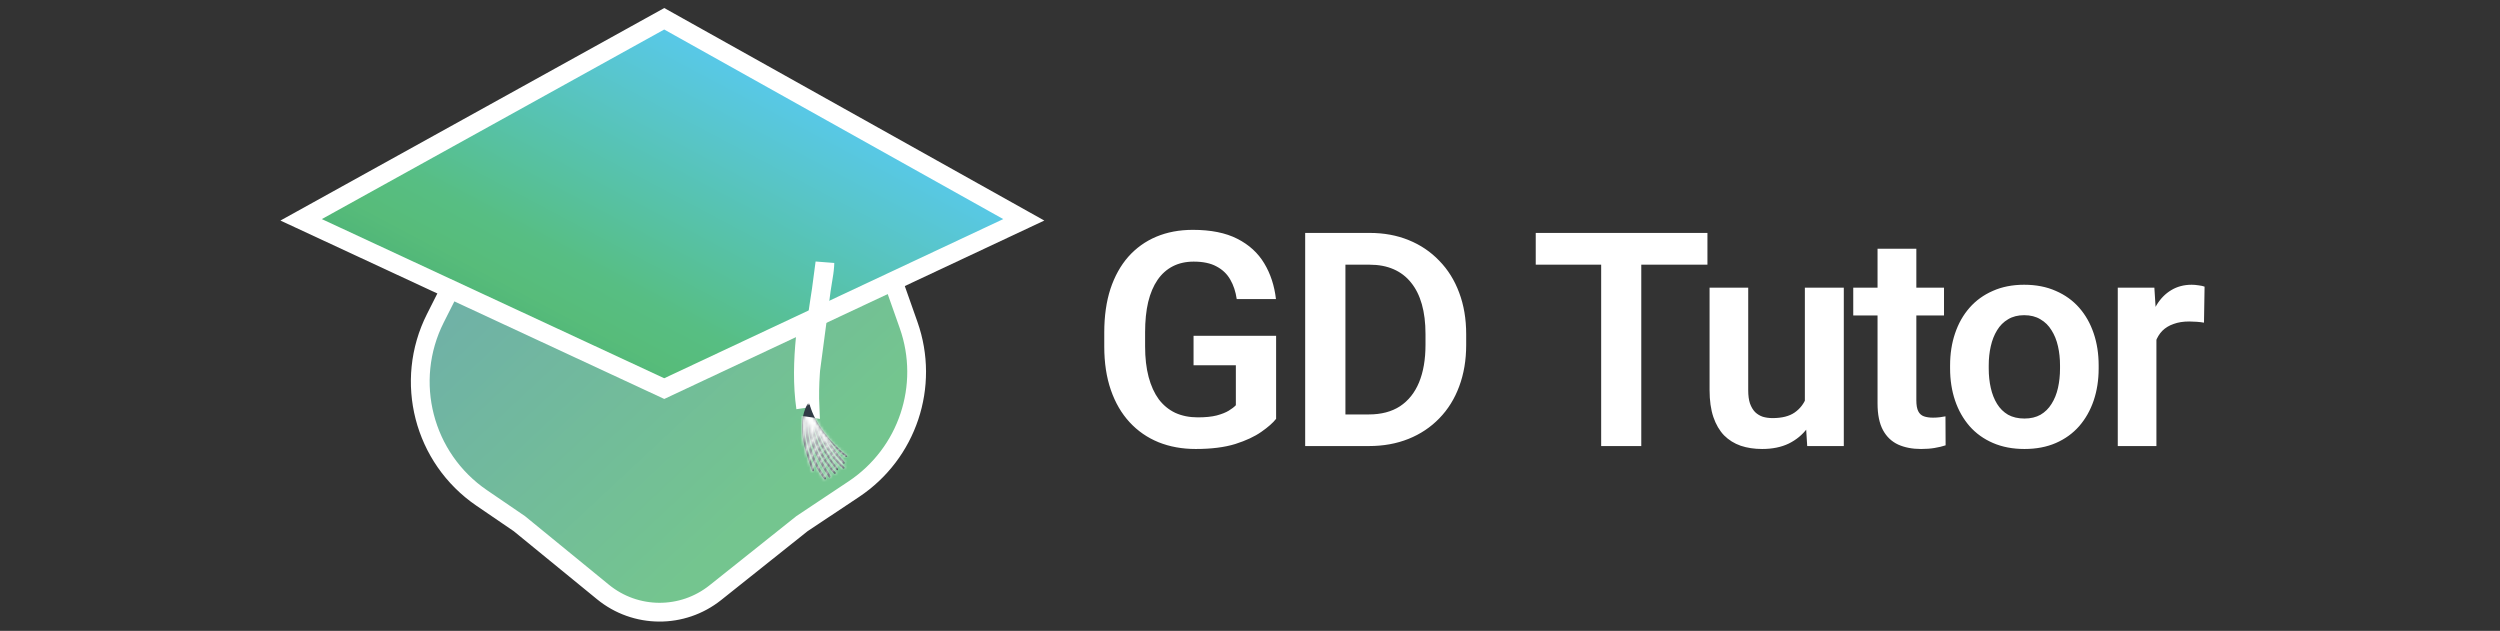 <?xml version="1.0" encoding="UTF-8"?> <svg xmlns="http://www.w3.org/2000/svg" width="848" height="214" viewBox="0 0 848 214" fill="none"><rect x="0" y="0" width="848" height="214" fill="#333333" stroke="none"/><g clip-path="url(#clip0_3_17)"><path d="M432.856 113.914V142.067C431.797 143.424 430.125 144.897 427.841 146.486C425.59 148.074 422.644 149.448 419.003 150.607C415.362 151.732 410.893 152.295 405.597 152.295C400.996 152.295 396.792 151.533 392.986 150.011C389.179 148.455 385.902 146.188 383.155 143.209C380.407 140.229 378.289 136.588 376.799 132.285C375.31 127.982 374.565 123.067 374.565 117.539V112.772C374.565 107.244 375.26 102.329 376.65 98.026C378.074 93.722 380.093 90.081 382.708 87.102C385.356 84.123 388.517 81.856 392.191 80.3C395.899 78.744 400.036 77.966 404.604 77.966C410.728 77.966 415.759 78.976 419.698 80.995C423.67 83.014 426.716 85.795 428.834 89.337C430.953 92.845 432.277 96.884 432.806 101.452H419.5C419.136 98.936 418.407 96.735 417.315 94.848C416.223 92.928 414.667 91.439 412.648 90.379C410.662 89.287 408.08 88.741 404.902 88.741C402.221 88.741 399.854 89.27 397.802 90.33C395.75 91.389 394.028 92.928 392.638 94.947C391.248 96.966 390.189 99.466 389.461 102.445C388.765 105.424 388.418 108.833 388.418 112.673V117.539C388.418 121.412 388.815 124.854 389.609 127.866C390.404 130.845 391.546 133.361 393.035 135.413C394.558 137.432 396.428 138.972 398.646 140.031C400.897 141.057 403.446 141.57 406.292 141.57C408.874 141.57 411.009 141.355 412.697 140.925C414.419 140.461 415.792 139.915 416.819 139.286C417.845 138.657 418.639 138.045 419.202 137.449V123.894H404.853V113.914H432.856ZM464.313 151.302H448.723L448.822 140.577H464.313C468.517 140.577 472.042 139.65 474.889 137.797C477.736 135.91 479.887 133.212 481.344 129.703C482.8 126.162 483.528 121.925 483.528 116.993V113.269C483.528 109.462 483.115 106.102 482.287 103.189C481.46 100.277 480.235 97.827 478.613 95.841C477.024 93.855 475.054 92.349 472.704 91.323C470.354 90.297 467.656 89.784 464.611 89.784H448.425V79.009H464.611C469.444 79.009 473.846 79.82 477.818 81.442C481.824 83.064 485.283 85.398 488.196 88.443C491.142 91.455 493.392 95.063 494.948 99.267C496.537 103.471 497.331 108.171 497.331 113.368V116.993C497.331 122.156 496.537 126.857 494.948 131.094C493.392 135.297 491.142 138.905 488.196 141.918C485.283 144.93 481.807 147.247 477.769 148.869C473.73 150.491 469.245 151.302 464.313 151.302ZM456.369 79.009V151.302H442.715V79.009H456.369ZM556.721 79.009V151.302H543.116V79.009H556.721ZM579.163 79.009V89.784H520.922V79.009H579.163ZM612.209 138.541V97.579H625.417V151.302H613.004L612.209 138.541ZM613.897 127.419L617.969 127.32C617.969 130.928 617.572 134.255 616.777 137.3C615.983 140.345 614.741 142.993 613.053 145.244C611.398 147.462 609.296 149.2 606.748 150.458C604.199 151.682 601.187 152.295 597.711 152.295C595.063 152.295 592.647 151.931 590.462 151.202C588.277 150.441 586.39 149.266 584.802 147.677C583.246 146.055 582.038 143.986 581.177 141.471C580.316 138.922 579.886 135.86 579.886 132.285V97.579H592.994V132.385C592.994 134.172 593.193 135.662 593.59 136.853C594.02 138.045 594.6 139.021 595.328 139.783C596.089 140.511 596.966 141.04 597.959 141.371C598.985 141.669 600.078 141.818 601.236 141.818C604.414 141.818 606.913 141.189 608.734 139.932C610.587 138.641 611.911 136.919 612.706 134.768C613.5 132.583 613.897 130.134 613.897 127.419ZM659.406 97.579V107.013H628.622V97.579H659.406ZM636.864 84.371H650.022V135.81C650.022 137.399 650.237 138.624 650.667 139.485C651.098 140.345 651.743 140.925 652.604 141.223C653.464 141.52 654.491 141.669 655.682 141.669C656.543 141.669 657.337 141.62 658.065 141.52C658.794 141.421 659.406 141.322 659.903 141.223L659.952 151.054C658.86 151.418 657.619 151.716 656.228 151.947C654.871 152.179 653.332 152.295 651.611 152.295C648.665 152.295 646.083 151.798 643.865 150.805C641.647 149.779 639.926 148.141 638.701 145.89C637.477 143.606 636.864 140.594 636.864 136.853V84.371ZM661.47 124.986V123.944C661.47 120.005 662.032 116.38 663.158 113.07C664.283 109.727 665.922 106.831 668.073 104.381C670.225 101.932 672.856 100.028 675.968 98.671C679.079 97.281 682.621 96.586 686.593 96.586C690.632 96.586 694.206 97.281 697.318 98.671C700.463 100.028 703.111 101.932 705.262 104.381C707.414 106.831 709.052 109.727 710.178 113.07C711.303 116.38 711.866 120.005 711.866 123.944V124.986C711.866 128.892 711.303 132.517 710.178 135.86C709.052 139.17 707.414 142.067 705.262 144.549C703.111 146.999 700.479 148.902 697.368 150.259C694.256 151.616 690.698 152.295 686.693 152.295C682.72 152.295 679.162 151.616 676.017 150.259C672.873 148.902 670.225 146.999 668.073 144.549C665.922 142.067 664.283 139.17 663.158 135.86C662.032 132.517 661.47 128.892 661.47 124.986ZM674.578 123.944V124.986C674.578 127.337 674.809 129.538 675.273 131.59C675.736 133.642 676.448 135.446 677.408 137.002C678.368 138.558 679.609 139.783 681.132 140.676C682.687 141.537 684.541 141.967 686.693 141.967C688.811 141.967 690.632 141.537 692.154 140.676C693.677 139.783 694.918 138.558 695.878 137.002C696.871 135.446 697.599 133.642 698.063 131.59C698.526 129.538 698.758 127.337 698.758 124.986V123.944C698.758 121.627 698.526 119.459 698.063 117.439C697.599 115.387 696.871 113.583 695.878 112.027C694.918 110.439 693.66 109.197 692.105 108.304C690.582 107.377 688.745 106.913 686.593 106.913C684.475 106.913 682.654 107.377 681.132 108.304C679.609 109.197 678.368 110.439 677.408 112.027C676.448 113.583 675.736 115.387 675.273 117.439C674.809 119.459 674.578 121.627 674.578 123.944ZM731.456 108.552V151.302H718.348V97.579H730.761L731.456 108.552ZM747.792 97.231L747.593 109.446C746.865 109.313 746.037 109.214 745.111 109.148C744.217 109.081 743.373 109.048 742.578 109.048C740.559 109.048 738.788 109.33 737.266 109.892C735.743 110.422 734.469 111.2 733.442 112.226C732.449 113.252 731.688 114.51 731.158 116C730.629 117.456 730.331 119.111 730.265 120.965L727.435 120.617C727.435 117.208 727.782 114.047 728.477 111.134C729.172 108.221 730.182 105.672 731.506 103.487C732.83 101.303 734.485 99.615 736.471 98.423C738.49 97.198 740.807 96.586 743.422 96.586C744.151 96.586 744.928 96.652 745.756 96.784C746.617 96.884 747.295 97.033 747.792 97.231Z" fill="white"></path><path d="M147.67 107.961L156.834 89.788C161.99 79.56 172.468 73.109 183.922 73.109H273.622C286.485 73.109 297.949 81.22 302.23 93.349L308.2 110.263C315.474 130.875 307.826 153.794 289.631 165.906L272.03 177.622L242.637 201.043C231.465 209.946 215.595 209.848 204.534 200.807L176.165 177.622L163.384 168.896C143.61 155.396 136.891 129.34 147.67 107.961Z" fill="url(#paint0_linear_3_17)"></path><path d="M147.67 107.961L156.834 89.788C161.99 79.56 172.468 73.109 183.922 73.109H273.622C286.485 73.109 297.949 81.22 302.23 93.349L308.2 110.263C315.474 130.875 307.826 153.794 289.631 165.906L272.03 177.622L242.637 201.043C231.465 209.946 215.595 209.848 204.534 200.807L176.165 177.622L163.384 168.896C143.61 155.396 136.891 129.34 147.67 107.961Z" fill="url(#paint1_linear_3_17)"></path><path d="M147.67 107.961L156.834 89.788C161.99 79.56 172.468 73.109 183.922 73.109H273.622C286.485 73.109 297.949 81.22 302.23 93.349L308.2 110.263C315.474 130.875 307.826 153.794 289.631 165.906L272.03 177.622L242.637 201.043C231.465 209.946 215.595 209.848 204.534 200.807L176.165 177.622L163.384 168.896C143.61 155.396 136.891 129.34 147.67 107.961Z" fill="url(#paint2_linear_3_17)"></path><path d="M147.67 107.961L156.834 89.788C161.99 79.56 172.468 73.109 183.922 73.109H273.622C286.485 73.109 297.949 81.22 302.23 93.349L308.2 110.263C315.474 130.875 307.826 153.794 289.631 165.906L272.03 177.622L242.637 201.043C231.465 209.946 215.595 209.848 204.534 200.807L176.165 177.622L163.384 168.896C143.61 155.396 136.891 129.34 147.67 107.961Z" fill="url(#paint3_linear_3_17)"></path><path d="M147.67 107.961L156.834 89.788C161.99 79.56 172.468 73.109 183.922 73.109H273.622C286.485 73.109 297.949 81.22 302.23 93.349L308.2 110.263C315.474 130.875 307.826 153.794 289.631 165.906L272.03 177.622L242.637 201.043C231.465 209.946 215.595 209.848 204.534 200.807L176.165 177.622L163.384 168.896C143.61 155.396 136.891 129.34 147.67 107.961Z" fill="url(#paint4_linear_3_17)"></path><path d="M147.67 107.961L156.834 89.788C161.99 79.56 172.468 73.109 183.922 73.109H273.622C286.485 73.109 297.949 81.22 302.23 93.349L308.2 110.263C315.474 130.875 307.826 153.794 289.631 165.906L272.03 177.622L242.637 201.043C231.465 209.946 215.595 209.848 204.534 200.807L176.165 177.622L163.384 168.896C143.61 155.396 136.891 129.34 147.67 107.961Z" stroke="white" stroke-width="6.367"></path><path d="M225.311 6.367L102.142 74.563L225.311 131.813L347.266 74.563L225.311 6.367Z" fill="#313B45"></path><path d="M225.311 6.367L102.142 74.563L225.311 131.813L347.266 74.563L225.311 6.367Z" fill="url(#paint5_linear_3_17)"></path><path d="M225.311 6.367L102.142 74.563L225.311 131.813L347.266 74.563L225.311 6.367Z" fill="url(#paint6_linear_3_17)"></path><path d="M225.311 6.367L102.142 74.563L225.311 131.813L347.266 74.563L225.311 6.367Z" fill="url(#paint7_linear_3_17)"></path><path d="M225.311 6.367L102.142 74.563L225.311 131.813L347.266 74.563L225.311 6.367Z" stroke="white" stroke-width="6.367"></path><path d="M273.286 138.347C273.513 138.248 273.735 138.192 273.934 138.165C274.168 138.133 274.447 138.131 274.747 138.191C274.398 130.406 275.078 122.611 276.173 114.896C276.232 114.476 276.294 114.056 276.356 113.636L273.297 113.306M273.286 138.347L279.805 89.12C279.798 89.457 279.783 89.795 279.762 90.131C279.762 90.131 279.762 90.131 279.762 90.131C279.656 91.766 279.388 93.363 279.155 94.757C279.118 94.977 279.081 95.192 279.047 95.402L279.047 95.402C278.848 96.609 278.667 97.792 278.483 98.998C278.364 99.775 278.244 100.56 278.117 101.367C278.079 101.619 278.041 101.871 278.002 102.123C278.002 102.123 278.002 102.123 278.002 102.123C277.563 105.028 277.148 107.908 276.793 110.789C276.642 111.737 276.496 112.685 276.356 113.635L273.297 113.306M273.286 138.347C272.158 130.443 272.38 122.395 273.176 114.471C273.176 114.47 273.176 114.469 273.176 114.469C273.215 114.081 273.255 113.693 273.297 113.306M273.286 138.347L273.64 110.345C273.518 111.331 273.403 112.317 273.297 113.306M273.685 140.821L274.336 140.773L274.353 140.771L274.898 140.731L274.369 140.769L274.352 140.77L273.684 140.818C273.685 140.819 273.685 140.82 273.685 140.821Z" fill="#313B45" stroke="white" stroke-width="6.367"></path><mask id="path-5-inside-1_3_17" fill="white"><path d="M287.15 154.486C281.75 150.202 276.484 143.917 274.664 137.267C274.53 136.769 274.4 136.842 274.315 137.267C273.15 137.267 274.87 137.17 274.664 137.267C274.567 136.927 274.008 136.769 273.802 137.182C270.101 144.353 272.965 152.459 275.44 159.558C275.634 160.117 276.253 159.813 276.059 159.255C274.118 153.697 272.043 147.484 273.232 141.623C272.576 149.025 275.04 156.597 279.554 162.471C279.882 162.895 280.391 162.386 280.064 161.961C275.962 156.634 273.851 149.863 274.069 143.14C274.19 145.785 274.603 148.431 275.452 150.918C276.751 154.741 278.923 158.393 281.083 161.779C281.399 162.277 281.908 161.767 281.593 161.269C279.505 158.017 277.71 154.522 276.411 150.87C275.853 149.304 275.489 147.666 275.258 146.004C276.508 151.392 279.105 156.44 282.843 160.553C283.231 160.99 283.753 160.602 283.352 160.165C279.263 155.663 276.799 149.899 275.78 143.953C277.285 149.523 280.052 154.789 283.716 159.316C284.092 159.777 284.469 159.279 284.092 158.818C280.513 154.401 278.159 149.244 276.678 143.807C278.668 149.414 281.241 154.814 285.804 158.806C286.252 159.194 286.738 158.745 286.289 158.357C283.158 155.615 281.095 151.926 279.408 148.212C281.229 151.452 283.425 154.486 285.973 157.228C286.374 157.665 286.714 156.974 286.313 156.549C284.068 154.134 282.357 151.477 280.695 148.649C282.406 150.943 284.396 153.042 286.665 154.826C287.126 155.19 287.624 154.862 287.163 154.498L287.15 154.486Z"></path></mask><path d="M287.15 154.486C281.75 150.202 276.484 143.917 274.664 137.267C274.53 136.769 274.4 136.842 274.315 137.267C273.15 137.267 274.87 137.17 274.664 137.267C274.567 136.927 274.008 136.769 273.802 137.182C270.101 144.353 272.965 152.459 275.44 159.558C275.634 160.117 276.253 159.813 276.059 159.255C274.118 153.697 272.043 147.484 273.232 141.623C272.576 149.025 275.04 156.597 279.554 162.471C279.882 162.895 280.391 162.386 280.064 161.961C275.962 156.634 273.851 149.863 274.069 143.14C274.19 145.785 274.603 148.431 275.452 150.918C276.751 154.741 278.923 158.393 281.083 161.779C281.399 162.277 281.908 161.767 281.593 161.269C279.505 158.017 277.71 154.522 276.411 150.87C275.853 149.304 275.489 147.666 275.258 146.004C276.508 151.392 279.105 156.44 282.843 160.553C283.231 160.99 283.753 160.602 283.352 160.165C279.263 155.663 276.799 149.899 275.78 143.953C277.285 149.523 280.052 154.789 283.716 159.316C284.092 159.777 284.469 159.279 284.092 158.818C280.513 154.401 278.159 149.244 276.678 143.807C278.668 149.414 281.241 154.814 285.804 158.806C286.252 159.194 286.738 158.745 286.289 158.357C283.158 155.615 281.095 151.926 279.408 148.212C281.229 151.452 283.425 154.486 285.973 157.228C286.374 157.665 286.714 156.974 286.313 156.549C284.068 154.134 282.357 151.477 280.695 148.649C282.406 150.943 284.396 153.042 286.665 154.826C287.126 155.19 287.624 154.862 287.163 154.498L287.15 154.486Z" fill="#313B45"></path><path d="M287.15 154.486L291.654 149.986L291.395 149.726L291.107 149.498L287.15 154.486ZM274.315 137.267V143.634H279.534L280.558 138.515L274.315 137.267ZM273.802 137.182L279.46 140.102L279.479 140.065L279.497 140.029L273.802 137.182ZM275.44 159.558L281.454 157.467L281.452 157.462L275.44 159.558ZM276.059 159.255L282.073 157.163L282.07 157.155L276.059 159.255ZM273.232 141.623L279.574 142.184L266.992 140.357L273.232 141.623ZM279.554 162.471L274.506 166.351L274.513 166.36L279.554 162.471ZM280.064 161.961L275.019 165.845L275.023 165.85L280.064 161.961ZM274.069 143.14L280.429 142.848L267.706 142.933L274.069 143.14ZM275.452 150.918L281.481 148.871L281.478 148.861L275.452 150.918ZM281.083 161.779L286.46 158.369L286.455 158.362L286.451 158.355L281.083 161.779ZM281.593 161.269L286.97 157.86L286.96 157.845L286.951 157.831L281.593 161.269ZM276.411 150.87L282.41 148.737L282.408 148.731L276.411 150.87ZM275.258 146.004L281.46 144.565L268.952 146.878L275.258 146.004ZM282.843 160.553L287.601 156.324L287.578 156.298L287.555 156.272L282.843 160.553ZM283.352 160.165L278.639 164.446L278.649 164.457L278.659 164.467L283.352 160.165ZM275.78 143.953L281.927 142.292L269.505 145.029L275.78 143.953ZM283.716 159.316L278.768 163.322L278.775 163.331L278.783 163.34L283.716 159.316ZM284.092 158.818L279.146 162.827L279.153 162.835L279.159 162.843L284.092 158.818ZM276.678 143.807L282.678 141.677L270.535 145.48L276.678 143.807ZM285.804 158.806L281.611 163.598L281.625 163.61L281.639 163.622L285.804 158.806ZM286.289 158.357L282.094 163.146L282.109 163.16L282.124 163.173L286.289 158.357ZM279.408 148.212L284.959 145.094L273.612 150.845L279.408 148.212ZM285.973 157.228L290.667 152.926L290.652 152.91L290.638 152.895L285.973 157.228ZM286.313 156.549L281.65 160.884L281.665 160.9L281.681 160.917L286.313 156.549ZM280.695 148.649L285.798 144.842L275.206 151.876L280.695 148.649ZM286.665 154.826L290.61 149.829L290.6 149.82L286.665 154.826ZM287.163 154.498L282.659 158.998L282.924 159.263L283.217 159.495L287.163 154.498ZM291.107 149.498C286.284 145.672 282.133 140.437 280.805 135.586L268.523 138.948C270.835 147.396 277.217 154.733 283.194 159.474L291.107 149.498ZM280.813 135.617C280.734 135.322 280.533 134.607 280.091 133.835C279.878 133.462 279.39 132.683 278.502 131.97C277.516 131.179 275.759 130.285 273.515 130.626C271.452 130.94 270.184 132.126 269.623 132.771C269.041 133.441 268.724 134.084 268.573 134.42C268.265 135.11 268.13 135.725 268.072 136.018L280.558 138.515C280.542 138.595 280.455 139.043 280.199 139.615C280.075 139.892 279.786 140.489 279.232 141.126C278.699 141.739 277.461 142.907 275.427 143.215C273.213 143.552 271.487 142.668 270.532 141.902C269.675 141.214 269.22 140.476 269.039 140.159C268.662 139.5 268.527 138.962 268.514 138.916L280.813 135.617ZM274.315 130.9C274.195 130.9 274.189 130.898 274.246 130.9C274.257 130.901 274.397 130.905 274.589 130.925C274.664 130.933 274.922 130.96 275.25 131.031C275.401 131.063 275.757 131.144 276.191 131.31C276.411 131.395 276.775 131.548 277.193 131.8C277.568 132.026 278.302 132.517 278.97 133.392C279.324 133.857 279.696 134.478 279.953 135.259C280.217 136.06 280.33 136.938 280.246 137.842C280.077 139.654 279.2 140.895 278.614 141.539C278.033 142.177 277.452 142.552 277.143 142.734C276.801 142.936 276.505 143.067 276.317 143.144C275.947 143.295 275.644 143.378 275.504 143.414C275.339 143.456 275.204 143.484 275.118 143.5C274.834 143.555 274.615 143.575 274.594 143.577C274.526 143.584 274.479 143.587 274.463 143.588C274.442 143.589 274.431 143.59 274.428 143.59C274.425 143.59 274.426 143.59 274.423 143.59C274.42 143.59 274.408 143.59 274.389 143.59C274.372 143.59 274.333 143.59 274.279 143.587C274.232 143.586 274.123 143.581 273.978 143.566C273.896 143.558 273.512 143.521 273.028 143.393C272.885 143.355 272.692 143.298 272.466 143.215C272.249 143.135 271.927 143.003 271.558 142.796C271.209 142.6 270.642 142.239 270.071 141.641C269.484 141.026 268.758 140.01 268.453 138.574C268.134 137.07 268.399 135.683 268.888 134.612C269.336 133.63 269.934 132.979 270.315 132.621C270.713 132.246 271.083 131.996 271.323 131.847C271.575 131.691 271.796 131.58 271.953 131.506L277.375 143.027C277.538 142.951 277.764 142.836 278.021 142.677C278.266 142.526 278.639 142.273 279.04 141.895C279.424 141.534 280.024 140.881 280.473 139.896C280.963 138.823 281.229 137.433 280.909 135.927C280.603 134.489 279.876 133.471 279.287 132.853C278.714 132.253 278.145 131.891 277.792 131.693C277.111 131.31 276.517 131.144 276.293 131.085C275.783 130.95 275.364 130.907 275.238 130.895C275.05 130.876 274.89 130.868 274.786 130.864C274.413 130.849 274.05 130.86 273.831 130.87C273.716 130.876 273.537 130.886 273.341 130.905C273.28 130.911 273.029 130.935 272.724 130.994C272.633 131.011 272.493 131.04 272.325 131.083C272.181 131.12 271.874 131.204 271.502 131.356C271.313 131.433 271.016 131.565 270.673 131.767C270.363 131.95 269.782 132.326 269.2 132.964C268.613 133.608 267.736 134.85 267.567 136.662C267.388 138.591 268.102 140.141 268.844 141.113C269.512 141.989 270.247 142.481 270.623 142.708C271.041 142.96 271.406 143.113 271.628 143.198C272.064 143.366 272.423 143.448 272.578 143.481C272.914 143.553 273.185 143.582 273.275 143.591C273.499 143.614 273.686 143.622 273.762 143.625C273.948 143.632 274.143 143.634 274.315 143.634V130.9ZM280.786 135.518C279.933 132.535 277.429 131.022 275.347 130.666C272.829 130.236 269.648 131.254 268.107 134.334L279.497 140.029C278.163 142.697 275.364 143.588 273.201 143.218C271.474 142.923 269.297 141.659 268.542 139.016L280.786 135.518ZM268.144 134.262C265.487 139.41 265.322 144.693 266.006 149.328C266.673 153.842 268.233 158.226 269.429 161.655L281.452 157.462C280.172 153.792 279.062 150.573 278.604 147.467C278.163 144.481 278.416 142.125 279.46 140.102L268.144 134.262ZM269.427 161.65C269.871 162.926 270.866 164.549 272.788 165.514C274.756 166.503 276.943 166.403 278.698 165.542C282.325 163.764 283 159.828 282.073 157.163L270.046 161.347C269.313 159.24 269.775 155.735 273.093 154.108C274.693 153.324 276.701 153.23 278.504 154.136C280.262 155.018 281.107 156.47 281.454 157.467L269.427 161.65ZM282.07 157.155C280.02 151.287 278.687 146.753 279.471 142.889L266.992 140.357C265.398 148.215 268.216 156.108 270.049 161.355L282.07 157.155ZM266.89 141.062C266.081 150.199 269.111 159.332 274.506 166.351L284.602 158.591C280.968 153.863 279.072 147.851 279.574 142.184L266.89 141.062ZM274.513 166.36C275.49 167.626 277.168 168.85 279.438 168.986C281.609 169.115 283.406 168.188 284.557 167.037C286.92 164.673 287.248 160.85 285.105 158.072L275.023 165.85C273.207 163.497 273.444 160.141 275.553 158.032C276.576 157.009 278.205 156.155 280.198 156.275C282.29 156.4 283.782 157.528 284.595 158.582L274.513 166.36ZM285.109 158.077C281.935 153.955 280.261 148.64 280.433 143.347L267.706 142.933C267.441 151.085 269.989 159.312 275.019 165.845L285.109 158.077ZM267.709 143.432C267.851 146.526 268.339 149.79 269.427 152.976L281.478 148.861C280.867 147.072 280.53 145.045 280.429 142.848L267.709 143.432ZM269.424 152.966C270.988 157.572 273.53 161.778 275.716 165.203L286.451 158.355C284.316 155.009 282.513 151.91 281.481 148.871L269.424 152.966ZM275.706 165.189C276.438 166.344 277.913 167.866 280.302 168.261C282.734 168.663 284.806 167.67 286.077 166.399C288.57 163.906 288.519 160.303 286.97 157.86L276.216 164.679C274.982 162.734 274.834 159.634 277.072 157.395C278.216 156.252 280.121 155.325 282.378 155.698C284.592 156.063 285.885 157.463 286.46 158.369L275.706 165.189ZM286.951 157.831C285.082 154.918 283.52 151.859 282.41 148.737L270.412 153.002C271.899 157.186 273.929 161.116 276.234 164.708L286.951 157.831ZM282.408 148.731C282.026 147.66 281.749 146.459 281.565 145.129L268.952 146.878C269.228 148.873 269.68 150.949 270.414 153.008L282.408 148.731ZM269.056 147.443C270.545 153.859 273.64 159.893 278.13 164.835L287.555 156.272C284.57 152.986 282.472 148.925 281.46 144.565L269.056 147.443ZM278.084 164.783C279.795 166.708 283.693 168.431 287.223 165.773C288.908 164.504 289.893 162.506 289.862 160.379C289.833 158.334 288.901 156.796 288.046 155.863L278.659 164.467C278.004 163.753 277.157 162.427 277.13 160.564C277.102 158.619 278.007 156.772 279.564 155.601C282.836 153.137 286.279 154.836 287.601 156.324L278.084 164.783ZM288.065 155.884C284.935 152.438 282.909 147.857 282.055 142.877L269.505 145.029C270.69 151.941 273.591 158.888 278.639 164.446L288.065 155.884ZM269.634 145.613C271.384 152.093 274.58 158.149 278.768 163.322L288.665 155.309C285.523 151.429 283.186 146.953 281.927 142.292L269.634 145.613ZM278.783 163.34C279.481 164.197 280.902 165.509 283.143 165.808C285.655 166.144 287.93 165.018 289.265 163.253C291.703 160.028 290.392 156.468 289.026 154.793L279.159 162.843C278.169 161.629 276.858 158.548 279.108 155.573C280.349 153.932 282.483 152.873 284.83 153.187C286.906 153.464 288.139 154.665 288.65 155.291L278.783 163.34ZM289.039 154.809C286.132 151.222 284.123 146.915 282.821 142.134L270.535 145.48C272.194 151.572 274.894 157.58 279.146 162.827L289.039 154.809ZM270.678 145.937C272.778 151.853 275.8 158.513 281.611 163.598L289.996 154.014C286.681 151.114 284.558 146.974 282.678 141.677L270.678 145.937ZM281.639 163.622C283.596 165.315 287.566 166.452 290.706 163.547C292.227 162.14 293.042 160.061 292.789 157.905C292.546 155.832 291.424 154.38 290.454 153.541L282.124 163.173C281.379 162.528 280.364 161.278 280.142 159.386C279.911 157.411 280.66 155.493 282.06 154.199C284.957 151.518 288.46 152.686 289.968 153.99L281.639 163.622ZM290.484 153.568C288.395 151.738 286.786 149.059 285.205 145.579L273.612 150.845C275.404 154.792 277.921 159.492 282.094 163.146L290.484 153.568ZM273.858 151.331C275.918 154.997 278.409 158.441 281.309 161.562L290.638 152.895C288.441 150.531 286.54 147.907 284.959 145.094L273.858 151.331ZM281.28 161.531C282.163 162.494 284.15 164.039 287.027 163.686C289.876 163.336 291.483 161.382 292.148 160.039C293.441 157.431 292.934 154.29 290.946 152.181L281.681 160.917C280.092 159.232 279.616 156.65 280.739 154.385C281.32 153.213 282.791 151.376 285.476 151.047C288.189 150.714 289.984 152.182 290.667 152.926L281.28 161.531ZM290.976 152.214C289.21 150.314 287.778 148.135 286.183 145.422L275.206 151.876C276.936 154.818 278.926 157.954 281.65 160.884L290.976 152.214ZM275.592 152.456C277.602 155.151 279.976 157.666 282.73 159.831L290.6 149.82C288.816 148.418 287.21 146.734 285.798 144.842L275.592 152.456ZM282.72 159.823C284.247 161.028 287.548 162.368 290.761 160.252C292.656 159.005 294.047 156.624 293.646 153.845C293.309 151.508 291.877 150.108 291.108 149.501L283.217 159.495C282.679 159.07 281.358 157.848 281.043 155.663C280.664 153.037 281.988 150.783 283.758 149.618C286.722 147.665 289.545 148.987 290.61 149.829L282.72 159.823ZM291.666 149.998L291.654 149.986L282.647 158.986L282.659 158.998L291.666 149.998Z" fill="white" mask="url(#path-5-inside-1_3_17)"></path></g><defs><linearGradient id="paint0_linear_3_17" x1="152.813" y1="195.375" x2="241.904" y2="69.546" gradientUnits="userSpaceOnUse"><stop stop-color="#47AD76"></stop><stop offset="0.021" stop-color="#47AD76"></stop><stop offset="0.203" stop-color="#57BC7A"></stop><stop offset="0.305" stop-color="#57BE83"></stop><stop offset="0.914" stop-color="#58CAF7"></stop><stop offset="1" stop-color="#58CAF7"></stop></linearGradient><linearGradient id="paint1_linear_3_17" x1="269.901" y1="177.147" x2="188.434" y2="73.334" gradientUnits="userSpaceOnUse"><stop stop-color="#41B75E"></stop><stop offset="0.914" stop-color="#5083C4"></stop><stop offset="1" stop-color="#5083C4"></stop></linearGradient><linearGradient id="paint2_linear_3_17" x1="152.813" y1="193.437" x2="252.703" y2="64.312" gradientUnits="userSpaceOnUse"><stop stop-color="#47AD76"></stop><stop offset="0.021" stop-color="#47AD76"></stop><stop offset="0.203" stop-color="#57BC7A"></stop><stop offset="0.305" stop-color="#57BE83"></stop><stop offset="0.914" stop-color="#58CAF7"></stop><stop offset="1" stop-color="#58CAF7"></stop></linearGradient><linearGradient id="paint3_linear_3_17" x1="157.611" y1="216.205" x2="120.576" y2="83.542" gradientUnits="userSpaceOnUse"><stop stop-color="#54B18C"></stop><stop offset="0.914" stop-color="#539CB8"></stop><stop offset="1" stop-color="#519ABC"></stop></linearGradient><linearGradient id="paint4_linear_3_17" x1="264.898" y1="166.307" x2="25.72" y2="-90.024" gradientUnits="userSpaceOnUse"><stop stop-color="#74C58F"></stop><stop offset="0.914" stop-color="#6891CD"></stop><stop offset="1" stop-color="#6891CD"></stop></linearGradient><linearGradient id="paint5_linear_3_17" x1="138.927" y1="131.73" x2="115.807" y2="10.872" gradientUnits="userSpaceOnUse"><stop stop-color="#54B18C"></stop><stop offset="0.914" stop-color="#539CB8"></stop><stop offset="1" stop-color="#519ABC"></stop></linearGradient><linearGradient id="paint6_linear_3_17" x1="138.927" y1="131.73" x2="115.807" y2="10.872" gradientUnits="userSpaceOnUse"><stop stop-color="#54B18C"></stop><stop offset="0.914" stop-color="#539CB8"></stop><stop offset="1" stop-color="#519ABC"></stop></linearGradient><linearGradient id="paint7_linear_3_17" x1="132.793" y1="111.784" x2="207.619" y2="-29.372" gradientUnits="userSpaceOnUse"><stop stop-color="#47AD76"></stop><stop offset="0.021" stop-color="#47AD76"></stop><stop offset="0.203" stop-color="#57BC7A"></stop><stop offset="0.305" stop-color="#57BE83"></stop><stop offset="0.914" stop-color="#58CAF7"></stop><stop offset="1" stop-color="#58CAF7"></stop></linearGradient><clipPath id="clip0_3_17"><rect width="846.793" height="213.29" fill="white" transform="translate(0.272)"></rect></clipPath></defs></svg> 